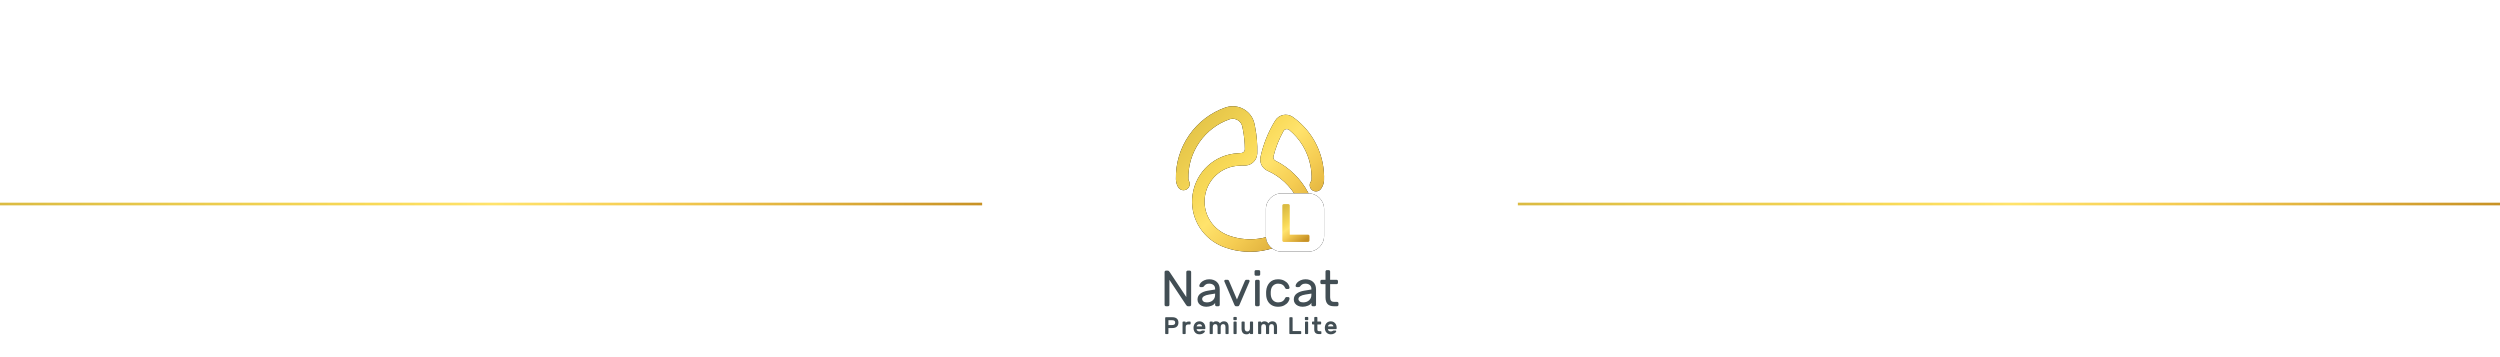 <?xml version="1.0" encoding="UTF-8"?>
<svg width="2800px" height="400px" viewBox="0 0 2800 400" version="1.1" xmlns="http://www.w3.org/2000/svg" xmlns:xlink="http://www.w3.org/1999/xlink">
    <title>Product_banners/Product_banner_Lite</title>
    <defs>
        <linearGradient x1="0%" y1="50%" x2="100%" y2="50%" id="linearGradient-1">
            <stop stop-color="#DBBB42" offset="0%"></stop>
            <stop stop-color="#F8D957" offset="37.773%"></stop>
            <stop stop-color="#FFE36C" offset="50.243%"></stop>
            <stop stop-color="#F5CC52" offset="66.688%"></stop>
            <stop stop-color="#C89225" offset="100%"></stop>
        </linearGradient>
        <linearGradient x1="0%" y1="1.777%" x2="100%" y2="98.223%" id="linearGradient-2">
            <stop stop-color="#DBBB42" offset="0%"></stop>
            <stop stop-color="#F8D957" offset="37.773%"></stop>
            <stop stop-color="#FFE36C" offset="50.243%"></stop>
            <stop stop-color="#F5CC52" offset="66.688%"></stop>
            <stop stop-color="#C89225" offset="100%"></stop>
        </linearGradient>
        <path d="M73.432,52.363 C75.564,52.153 77.168,50.387 77.234,48.298 L77.233,48.157 C77.204,40.721 76.456,33.253 75.003,25.899 L74.397,22.832 C73.223,16.898 67.449,13.026 61.525,14.201 C61.108,14.284 60.693,14.391 60.294,14.519 C46.422,19.342 34.672,28.292 26.28,40.414 C17.927,52.48 13.675,66.563 13.976,81.151 L14.045,82.066 C14.121,82.591 14.292,83.083 14.552,83.534 C16.488,86.873 15.354,91.153 12.02,93.092 C8.686,95.03 4.413,93.895 2.478,90.555 C1.236,88.411 0.457,86.069 0.165,83.594 C0.153,83.496 0.144,83.396 0.136,83.297 L0.04,82.013 C0.031,81.892 0.025,81.772 0.023,81.652 C-0.387,64.024 4.725,47.008 14.807,32.445 C24.911,17.849 39.072,7.076 55.758,1.292 C55.798,1.279 55.875,1.252 55.915,1.24 C56.857,0.932 57.832,0.677 58.813,0.482 C65.342,-0.811 71.983,0.517 77.513,4.225 C83.042,7.933 86.8,13.576 88.092,20.116 L88.699,23.182 C90.63,32.955 91.448,42.914 91.129,52.781 C91.126,52.876 91.12,52.969 91.114,53.063 L91.104,53.209 C90.784,60.03 85.459,65.659 78.655,66.333 C78.361,66.362 78.061,66.382 77.765,66.392 C77.597,66.397 77.429,66.397 77.26,66.391 L77.144,66.386 C76.016,66.344 74.867,66.331 73.732,66.345 L71.077,66.59 C70.946,66.602 70.815,66.611 70.683,66.615 C51.359,67.297 35.309,81.73 32.517,100.932 C31.251,109.637 32.809,118.301 37.022,125.987 C41.101,133.431 47.552,139.497 55.185,143.066 L57.309,144.049 C62.338,146.062 67.631,147.483 73.045,148.273 C94.589,151.415 115.856,144.44 131.403,129.133 L132.133,128.379 C135.257,125.108 137.274,120.961 137.935,116.417 C138.595,111.877 137.844,107.328 135.763,103.262 L135.613,102.97 C128.39,89.419 116.747,78.538 102.82,72.326 C102.751,72.294 102.681,72.262 102.612,72.229 L102.269,72.061 C97.909,69.942 95.021,65.793 94.545,60.964 C94.419,59.694 94.469,58.415 94.693,57.164 C94.709,57.074 94.726,56.984 94.746,56.895 L94.791,56.688 C97.897,42.451 103.345,28.901 110.984,16.421 C111.003,16.389 111.022,16.357 111.043,16.325 L111.251,15.997 C113.267,12.773 116.557,10.502 120.283,9.764 C123.866,9.051 127.514,9.768 130.563,11.778 L130.744,11.892 C130.851,11.96 130.955,12.03 131.059,12.104 C148.411,24.453 160.246,42.779 164.382,63.702 C165.637,70.053 166.155,76.527 165.92,82.943 L165.912,83.169 C165.908,83.301 165.899,83.433 165.887,83.564 C165.581,86.769 164.42,89.845 162.528,92.462 C160.267,95.59 155.902,96.289 152.78,94.024 C149.656,91.759 148.959,87.388 151.22,84.26 C151.623,83.702 151.881,83.057 151.97,82.386 C152.161,77.074 151.729,71.698 150.686,66.419 C147.571,50.661 139.208,36.676 126.941,26.548 L126.846,26.473 C126.018,25.82 124.949,25.476 123.819,25.587 C122.406,25.728 121.224,26.551 120.57,27.698 L120.502,27.808 C115.49,36.787 111.709,46.334 109.224,56.285 L109.208,56.393 C109.136,56.777 109.117,57.178 109.157,57.586 C109.301,59.045 110.169,60.256 111.369,60.899 C111.41,60.92 111.45,60.941 111.49,60.961 L111.571,60.998 C126.978,68.659 139.818,81.137 147.959,96.439 C147.976,96.472 147.994,96.505 148.011,96.537 L148.187,96.882 C151.599,103.547 152.832,111 151.751,118.433 C150.669,125.87 147.363,132.664 142.191,138.078 L141.374,138.924 C141.335,138.963 141.297,139.002 141.258,139.04 C132.322,147.858 121.332,154.638 109.478,158.647 C100.907,161.546 92.099,163 83.173,163 C79.146,163 75.097,162.705 71.033,162.112 C64.465,161.154 58.041,159.42 51.938,156.959 C51.83,156.916 51.724,156.869 51.619,156.821 L49.306,155.751 C38.979,150.922 30.28,142.746 24.783,132.717 C19.097,122.343 16.994,110.655 18.701,98.917 C22.455,73.09 44.008,53.662 69.987,52.646 L72.719,52.395 C72.894,52.379 73.068,52.369 73.243,52.366 L73.432,52.363 Z" id="path-3"></path>
        <filter x="-1.8%" y="-1.8%" width="103.6%" height="103.7%" filterUnits="objectBoundingBox" id="filter-4">
            <feOffset dx="0" dy="0" in="SourceAlpha" result="shadowOffsetOuter1"></feOffset>
            <feGaussianBlur stdDeviation="1" in="shadowOffsetOuter1" result="shadowBlurOuter1"></feGaussianBlur>
            <feColorMatrix values="0 0 0 0 0   0 0 0 0 0   0 0 0 0 0  0 0 0 0.5 0" type="matrix" in="shadowBlurOuter1"></feColorMatrix>
        </filter>
        <path d="M47.65,65.234 L17.544,65.234 C7.896,65.234 0,57.334 0,47.679 L0,17.555 C0,7.899 7.896,0 17.544,0 L47.65,0 C57.3,0 65.195,7.899 65.195,17.555 L65.195,47.679 C65.195,57.334 57.3,65.234 47.65,65.234" id="path-5"></path>
        <filter x="-2.3%" y="-2.3%" width="104.6%" height="104.6%" filterUnits="objectBoundingBox" id="filter-6">
            <feOffset dx="0" dy="0" in="SourceAlpha" result="shadowOffsetOuter1"></feOffset>
            <feGaussianBlur stdDeviation="0.5" in="shadowOffsetOuter1" result="shadowBlurOuter1"></feGaussianBlur>
            <feColorMatrix values="0 0 0 0 0   0 0 0 0 0   0 0 0 0 0  0 0 0 0.5 0" type="matrix" in="shadowBlurOuter1"></feColorMatrix>
        </filter>
        <linearGradient x1="24.284%" y1="0%" x2="75.716%" y2="100%" id="linearGradient-7">
            <stop stop-color="#DBBB42" offset="0%"></stop>
            <stop stop-color="#F8D957" offset="37.773%"></stop>
            <stop stop-color="#FFE36C" offset="50.243%"></stop>
            <stop stop-color="#F5CC52" offset="66.688%"></stop>
            <stop stop-color="#C89225" offset="100%"></stop>
        </linearGradient>
    </defs>
    <g id="Symbols" stroke="none" stroke-width="1" fill="none" fill-rule="evenodd">
        <g id="Content">
            <rect id="Rectangle" fill="url(#linearGradient-1)" x="1700" y="227" width="1100" height="3"></rect>
            <rect id="Rectangle" fill="url(#linearGradient-1)" x="0" y="227" width="1100" height="3"></rect>
            <g id="Premium-Lite" transform="translate(1305, 355)" fill="#424E54" fill-rule="nonzero">
                <path d="M7.965,0.27 C10.143,0.27 11.835,0.787 13.041,1.823 C14.247,2.857 14.85,4.356 14.85,6.318 C14.85,8.28 14.247,9.787 13.041,10.841 C11.835,11.893 10.143,12.42 7.965,12.42 L3.645,12.42 L3.645,18.441 C3.645,18.639 3.573,18.81 3.429,18.954 C3.285,19.098 3.114,19.17 2.916,19.17 L0.729,19.17 C0.531,19.17 0.36,19.098 0.216,18.954 C0.072,18.81 0,18.639 0,18.441 L0,0.999 C0,0.801 0.072,0.63 0.216,0.486 C0.36,0.342 0.531,0.27 0.729,0.27 L7.965,0.27 Z M7.83,9.045 C8.91,9.045 9.742,8.834 10.328,8.411 C10.912,7.987 11.205,7.29 11.205,6.318 C11.205,5.346 10.917,4.657 10.341,4.253 C9.765,3.848 8.928,3.645 7.83,3.645 L3.645,3.645 L3.645,9.045 L7.83,9.045 Z" id="Shape"></path>
                <path d="M26.011,8.37 C24.931,8.37 24.152,8.608 23.675,9.085 C23.198,9.562 22.96,10.341 22.96,11.421 L22.96,18.441 C22.96,18.639 22.888,18.81 22.744,18.954 C22.6,19.098 22.429,19.17 22.231,19.17 L20.179,19.17 C19.981,19.17 19.81,19.098 19.666,18.954 C19.522,18.81 19.45,18.639 19.45,18.441 L19.45,5.859 C19.45,5.661 19.522,5.49 19.666,5.346 C19.81,5.202 19.981,5.13 20.179,5.13 L22.231,5.13 C22.429,5.13 22.6,5.202 22.744,5.346 C22.888,5.49 22.96,5.661 22.96,5.859 L22.96,6.48 C23.446,6.012 23.959,5.67 24.499,5.454 C25.039,5.238 25.723,5.13 26.551,5.13 L27.766,5.13 C27.964,5.13 28.135,5.202 28.279,5.346 C28.423,5.49 28.495,5.661 28.495,5.859 L28.495,7.641 C28.495,7.839 28.423,8.01 28.279,8.154 C28.135,8.298 27.964,8.37 27.766,8.37 L26.011,8.37 Z" id="Path"></path>
                <path d="M38.333,4.86 C39.647,4.86 40.808,5.17 41.816,5.792 C42.824,6.412 43.602,7.245 44.151,8.289 C44.7,9.333 44.975,10.476 44.975,11.718 L44.975,12.933 C44.975,13.131 44.903,13.302 44.759,13.446 C44.615,13.59 44.444,13.662 44.246,13.662 L35.228,13.662 C35.228,14.436 35.534,15.053 36.146,15.511 C36.758,15.97 37.487,16.2 38.333,16.2 C39.323,16.2 40.088,15.993 40.628,15.579 C40.826,15.435 40.988,15.336 41.114,15.282 C41.24,15.228 41.411,15.201 41.627,15.201 L43.787,15.201 C43.985,15.201 44.156,15.268 44.3,15.403 C44.444,15.539 44.516,15.696 44.516,15.876 C44.516,16.254 44.269,16.731 43.773,17.307 C43.279,17.883 42.563,18.383 41.627,18.805 C40.691,19.229 39.593,19.44 38.333,19.44 C37.001,19.44 35.836,19.134 34.837,18.522 C33.837,17.91 33.068,17.055 32.528,15.957 C31.988,14.859 31.718,13.59 31.718,12.15 C31.718,10.8 31.988,9.572 32.528,8.464 C33.068,7.357 33.842,6.48 34.85,5.832 C35.858,5.184 37.019,4.86 38.333,4.86 Z M41.33,10.584 C41.132,8.928 40.133,8.1 38.333,8.1 C37.397,8.1 36.663,8.352 36.133,8.856 C35.602,9.36 35.3,9.936 35.228,10.584 L41.33,10.584 Z" id="Shape"></path>
                <path d="M53.328,6.48 C53.76,5.958 54.282,5.558 54.894,5.279 C55.506,5 56.145,4.86 56.811,4.86 C58.899,4.86 60.393,5.625 61.293,7.155 C61.761,6.453 62.404,5.895 63.224,5.481 C64.043,5.067 64.857,4.86 65.667,4.86 C67.575,4.86 68.948,5.441 69.784,6.601 C70.621,7.763 71.04,9.288 71.04,11.178 L71.04,18.441 C71.04,18.639 70.968,18.81 70.824,18.954 C70.68,19.098 70.509,19.17 70.311,19.17 L68.259,19.17 C68.061,19.17 67.89,19.098 67.746,18.954 C67.602,18.81 67.53,18.639 67.53,18.441 L67.53,11.313 C67.53,10.143 67.305,9.302 66.855,8.789 C66.405,8.275 65.739,8.019 64.857,8.019 C64.083,8.019 63.449,8.271 62.953,8.775 C62.459,9.279 62.202,10.08 62.184,11.178 L62.184,18.441 C62.184,18.639 62.112,18.81 61.968,18.954 C61.824,19.098 61.653,19.17 61.455,19.17 L59.403,19.17 C59.205,19.17 59.034,19.098 58.89,18.954 C58.746,18.81 58.674,18.639 58.674,18.441 L58.674,11.313 C58.674,10.143 58.449,9.302 57.999,8.789 C57.549,8.275 56.883,8.019 56.001,8.019 C55.209,8.019 54.566,8.284 54.071,8.816 C53.575,9.347 53.328,10.179 53.328,11.313 L53.328,18.441 C53.328,18.639 53.256,18.81 53.112,18.954 C52.968,19.098 52.797,19.17 52.599,19.17 L50.547,19.17 C50.349,19.17 50.178,19.098 50.034,18.954 C49.89,18.81 49.818,18.639 49.818,18.441 L49.818,5.859 C49.818,5.661 49.89,5.49 50.034,5.346 C50.178,5.202 50.349,5.13 50.547,5.13 L52.599,5.13 C52.797,5.13 52.968,5.202 53.112,5.346 C53.256,5.49 53.328,5.661 53.328,5.859 L53.328,6.48 Z" id="Path"></path>
                <path d="M79.447,0 C79.645,0 79.816,0.072 79.96,0.216 C80.104,0.36 80.176,0.531 80.176,0.729 L80.176,2.835 C80.176,3.033 80.104,3.204 79.96,3.348 C79.816,3.492 79.645,3.564 79.447,3.564 L77.125,3.564 C76.927,3.564 76.756,3.492 76.612,3.348 C76.468,3.204 76.396,3.033 76.396,2.835 L76.396,0.729 C76.396,0.531 76.468,0.36 76.612,0.216 C76.756,0.072 76.927,0 77.125,0 L79.447,0 Z M80.041,18.441 C80.041,18.639 79.969,18.81 79.825,18.954 C79.681,19.098 79.51,19.17 79.312,19.17 L77.26,19.17 C77.062,19.17 76.891,19.098 76.747,18.954 C76.603,18.81 76.531,18.639 76.531,18.441 L76.531,5.859 C76.531,5.661 76.603,5.49 76.747,5.346 C76.891,5.202 77.062,5.13 77.26,5.13 L79.312,5.13 C79.51,5.13 79.681,5.202 79.825,5.346 C79.969,5.49 80.041,5.661 80.041,5.859 L80.041,18.441 Z" id="Shape"></path>
                <path d="M85.532,5.859 C85.532,5.661 85.604,5.49 85.748,5.346 C85.892,5.202 86.063,5.13 86.261,5.13 L88.313,5.13 C88.511,5.13 88.682,5.202 88.826,5.346 C88.97,5.49 89.042,5.661 89.042,5.859 L89.042,12.717 C89.042,13.851 89.281,14.729 89.757,15.35 C90.234,15.97 90.977,16.281 91.985,16.281 C92.921,16.281 93.645,15.961 94.159,15.322 C94.671,14.684 94.928,13.815 94.928,12.717 L94.928,5.859 C94.928,5.661 95,5.49 95.144,5.346 C95.288,5.202 95.459,5.13 95.657,5.13 L97.709,5.13 C97.907,5.13 98.078,5.202 98.222,5.346 C98.366,5.49 98.438,5.661 98.438,5.859 L98.438,18.441 C98.438,18.639 98.366,18.81 98.222,18.954 C98.078,19.098 97.907,19.17 97.709,19.17 L95.657,19.17 C95.459,19.17 95.288,19.098 95.144,18.954 C95,18.81 94.928,18.639 94.928,18.441 L94.928,17.82 C93.884,18.9 92.633,19.44 91.175,19.44 C89.141,19.44 87.692,18.86 86.828,17.698 C85.964,16.538 85.532,15.012 85.532,13.122 L85.532,5.859 Z" id="Path"></path>
                <path d="M107.574,6.48 C108.006,5.958 108.528,5.558 109.14,5.279 C109.752,5 110.391,4.86 111.057,4.86 C113.145,4.86 114.639,5.625 115.539,7.155 C116.007,6.453 116.65,5.895 117.469,5.481 C118.288,5.067 119.103,4.86 119.913,4.86 C121.821,4.86 123.194,5.441 124.031,6.601 C124.868,7.763 125.286,9.288 125.286,11.178 L125.286,18.441 C125.286,18.639 125.214,18.81 125.07,18.954 C124.926,19.098 124.755,19.17 124.557,19.17 L122.505,19.17 C122.307,19.17 122.136,19.098 121.992,18.954 C121.848,18.81 121.776,18.639 121.776,18.441 L121.776,11.313 C121.776,10.143 121.551,9.302 121.101,8.789 C120.651,8.275 119.985,8.019 119.103,8.019 C118.329,8.019 117.695,8.271 117.2,8.775 C116.704,9.279 116.448,10.08 116.43,11.178 L116.43,18.441 C116.43,18.639 116.358,18.81 116.214,18.954 C116.07,19.098 115.899,19.17 115.701,19.17 L113.649,19.17 C113.451,19.17 113.28,19.098 113.136,18.954 C112.992,18.81 112.92,18.639 112.92,18.441 L112.92,11.313 C112.92,10.143 112.695,9.302 112.245,8.789 C111.795,8.275 111.129,8.019 110.247,8.019 C109.455,8.019 108.811,8.284 108.317,8.816 C107.822,9.347 107.574,10.179 107.574,11.313 L107.574,18.441 C107.574,18.639 107.502,18.81 107.358,18.954 C107.214,19.098 107.043,19.17 106.845,19.17 L104.793,19.17 C104.595,19.17 104.424,19.098 104.28,18.954 C104.136,18.81 104.064,18.639 104.064,18.441 L104.064,5.859 C104.064,5.661 104.136,5.49 104.28,5.346 C104.424,5.202 104.595,5.13 104.793,5.13 L106.845,5.13 C107.043,5.13 107.214,5.202 107.358,5.346 C107.502,5.49 107.574,5.661 107.574,5.859 L107.574,6.48 Z" id="Path"></path>
                <path d="M151.631,15.795 C151.829,15.795 152,15.867 152.144,16.011 C152.288,16.155 152.36,16.326 152.36,16.524 L152.36,18.441 C152.36,18.639 152.288,18.81 152.144,18.954 C152,19.098 151.829,19.17 151.631,19.17 L139.805,19.17 C139.607,19.17 139.436,19.098 139.292,18.954 C139.148,18.81 139.076,18.639 139.076,18.441 L139.076,0.999 C139.076,0.801 139.148,0.63 139.292,0.486 C139.436,0.342 139.607,0.27 139.805,0.27 L141.992,0.27 C142.19,0.27 142.361,0.342 142.505,0.486 C142.649,0.63 142.721,0.801 142.721,0.999 L142.721,15.795 L151.631,15.795 Z" id="Path"></path>
                <path d="M159.525,0 C159.723,0 159.894,0.072 160.038,0.216 C160.182,0.36 160.254,0.531 160.254,0.729 L160.254,2.835 C160.254,3.033 160.182,3.204 160.038,3.348 C159.894,3.492 159.723,3.564 159.525,3.564 L157.203,3.564 C157.005,3.564 156.834,3.492 156.69,3.348 C156.546,3.204 156.474,3.033 156.474,2.835 L156.474,0.729 C156.474,0.531 156.546,0.36 156.69,0.216 C156.834,0.072 157.005,0 157.203,0 L159.525,0 Z M160.119,18.441 C160.119,18.639 160.047,18.81 159.903,18.954 C159.759,19.098 159.588,19.17 159.39,19.17 L157.338,19.17 C157.14,19.17 156.969,19.098 156.825,18.954 C156.681,18.81 156.609,18.639 156.609,18.441 L156.609,5.859 C156.609,5.661 156.681,5.49 156.825,5.346 C156.969,5.202 157.14,5.13 157.338,5.13 L159.39,5.13 C159.588,5.13 159.759,5.202 159.903,5.346 C160.047,5.49 160.119,5.661 160.119,5.859 L160.119,18.441 Z" id="Shape"></path>
                <path d="M170.47,14.094 C170.47,14.688 170.627,15.143 170.942,15.457 C171.257,15.773 171.802,15.93 172.576,15.93 L174.223,15.93 C174.421,15.93 174.592,16.002 174.736,16.146 C174.88,16.29 174.952,16.461 174.952,16.659 L174.952,18.441 C174.952,18.639 174.88,18.81 174.736,18.954 C174.592,19.098 174.421,19.17 174.223,19.17 L172.225,19.17 C170.515,19.17 169.21,18.752 168.31,17.915 C167.41,17.078 166.96,15.831 166.96,14.175 L166.96,8.37 L165.178,8.37 C164.98,8.37 164.809,8.298 164.665,8.154 C164.521,8.01 164.449,7.839 164.449,7.641 L164.449,5.859 C164.449,5.661 164.521,5.49 164.665,5.346 C164.809,5.202 164.98,5.13 165.178,5.13 L166.96,5.13 L166.96,0.729 C166.96,0.531 167.032,0.36 167.176,0.216 C167.32,0.072 167.491,0 167.689,0 L169.741,0 C169.939,0 170.11,0.072 170.254,0.216 C170.398,0.36 170.47,0.531 170.47,0.729 L170.47,5.13 L173.953,5.13 C174.151,5.13 174.322,5.202 174.466,5.346 C174.61,5.49 174.682,5.661 174.682,5.859 L174.682,7.641 C174.682,7.839 174.61,8.01 174.466,8.154 C174.322,8.298 174.151,8.37 173.953,8.37 L170.47,8.37 L170.47,14.094 Z" id="Path"></path>
                <path d="M185.411,4.86 C186.725,4.86 187.886,5.17 188.894,5.792 C189.902,6.412 190.68,7.245 191.23,8.289 C191.779,9.333 192.053,10.476 192.053,11.718 L192.053,12.933 C192.053,13.131 191.981,13.302 191.837,13.446 C191.693,13.59 191.522,13.662 191.324,13.662 L182.306,13.662 C182.306,14.436 182.612,15.053 183.224,15.511 C183.836,15.97 184.565,16.2 185.411,16.2 C186.401,16.2 187.166,15.993 187.706,15.579 C187.904,15.435 188.066,15.336 188.192,15.282 C188.318,15.228 188.489,15.201 188.705,15.201 L190.865,15.201 C191.063,15.201 191.234,15.268 191.378,15.403 C191.522,15.539 191.594,15.696 191.594,15.876 C191.594,16.254 191.346,16.731 190.851,17.307 C190.357,17.883 189.641,18.383 188.705,18.805 C187.769,19.229 186.671,19.44 185.411,19.44 C184.079,19.44 182.913,19.134 181.915,18.522 C180.916,17.91 180.146,17.055 179.606,15.957 C179.066,14.859 178.796,13.59 178.796,12.15 C178.796,10.8 179.066,9.572 179.606,8.464 C180.146,7.357 180.92,6.48 181.928,5.832 C182.936,5.184 184.097,4.86 185.411,4.86 Z M188.408,10.584 C188.21,8.928 187.211,8.1 185.411,8.1 C184.475,8.1 183.742,8.352 183.21,8.856 C182.679,9.36 182.378,9.936 182.306,10.584 L188.408,10.584 Z" id="Shape"></path>
            </g>
            <path d="M1308.203,343 C1308.621,343 1308.982,342.848 1309.286,342.544 C1309.59,342.24 1309.742,341.879 1309.742,341.461 L1309.742,341.461 L1309.742,313.417 L1328.267,341.29 C1328.609,341.822 1328.951,342.24 1329.293,342.544 C1329.635,342.848 1330.053,343 1330.547,343 L1330.547,343 L1332.542,343 C1332.96,343 1333.321,342.848 1333.625,342.544 C1333.929,342.24 1334.081,341.879 1334.081,341.461 L1334.081,341.461 L1334.081,304.639 C1334.081,304.221 1333.929,303.86 1333.625,303.556 C1333.321,303.252 1332.96,303.1 1332.542,303.1 L1332.542,303.1 L1330.205,303.1 C1329.787,303.1 1329.426,303.252 1329.122,303.556 C1328.818,303.86 1328.666,304.221 1328.666,304.639 L1328.666,304.639 L1328.666,332.683 L1310.141,304.81 C1309.799,304.278 1309.457,303.86 1309.115,303.556 C1308.773,303.252 1308.355,303.1 1307.861,303.1 L1307.861,303.1 L1305.866,303.1 C1305.448,303.1 1305.087,303.252 1304.783,303.556 C1304.479,303.86 1304.327,304.221 1304.327,304.639 L1304.327,304.639 L1304.327,341.461 C1304.327,341.879 1304.479,342.24 1304.783,342.544 C1305.087,342.848 1305.448,343 1305.866,343 L1305.866,343 L1308.203,343 Z M1351.124,343.57 C1353.1,343.57 1355.076,343.171 1357.052,342.373 C1359.028,341.575 1360.32,340.492 1360.928,339.124 L1360.928,339.124 L1360.928,341.461 C1360.928,341.879 1361.08,342.24 1361.384,342.544 C1361.688,342.848 1362.049,343 1362.467,343 L1362.467,343 L1364.576,343 C1364.994,343 1365.355,342.848 1365.659,342.544 C1365.963,342.24 1366.115,341.879 1366.115,341.461 L1366.115,341.461 L1366.115,324.076 C1366.115,320.504 1365.022,317.73 1362.837,315.754 C1360.652,313.778 1357.793,312.79 1354.259,312.79 C1352.359,312.79 1350.573,313.151 1348.901,313.873 C1347.229,314.595 1345.889,315.517 1344.882,316.637 C1343.875,317.759 1343.315,318.889 1343.201,320.029 C1343.163,320.447 1343.305,320.808 1343.628,321.112 C1343.951,321.416 1344.322,321.568 1344.74,321.568 L1344.74,321.568 L1346.45,321.568 C1346.906,321.568 1347.267,321.511 1347.533,321.397 C1347.799,321.283 1348.046,321.074 1348.274,320.77 C1349.034,319.744 1349.841,318.974 1350.696,318.462 C1351.551,317.949 1352.739,317.692 1354.259,317.692 C1356.235,317.692 1357.84,318.195 1359.075,319.202 C1360.31,320.209 1360.928,321.644 1360.928,323.506 L1360.928,323.506 L1360.928,324.247 L1352.891,325.558 C1349.357,326.128 1346.526,327.221 1344.398,328.836 C1342.27,330.45 1341.206,332.683 1341.206,335.533 C1341.206,337.053 1341.614,338.421 1342.431,339.637 C1343.248,340.853 1344.417,341.812 1345.937,342.515 C1347.457,343.219 1349.186,343.57 1351.124,343.57 Z M1351.694,338.668 C1349.908,338.668 1348.578,338.288 1347.704,337.528 C1346.83,336.768 1346.393,335.913 1346.393,334.963 C1346.393,333.671 1347.077,332.598 1348.445,331.743 C1349.813,330.887 1351.732,330.27 1354.202,329.89 L1354.202,329.89 L1360.928,328.807 L1360.928,330.232 C1360.928,332.74 1360.073,334.773 1358.363,336.331 C1356.653,337.889 1354.43,338.668 1351.694,338.668 Z M1386.463,343 C1387.223,343 1387.793,342.525 1388.173,341.575 L1399.516,315.127 C1399.554,315.013 1399.573,314.88 1399.573,314.728 C1399.573,314.348 1399.44,314.025 1399.174,313.759 C1398.908,313.493 1398.585,313.36 1398.205,313.36 L1395.868,313.36 C1395.108,313.36 1394.557,313.816 1394.215,314.728 L1385.38,335.419 L1376.545,314.728 C1376.203,313.816 1375.576,313.36 1374.664,313.36 L1372.555,313.36 C1372.175,313.36 1371.852,313.493 1371.586,313.759 C1371.32,314.025 1371.187,314.348 1371.187,314.728 C1371.187,314.88 1371.206,315.013 1371.244,315.127 L1382.587,341.575 C1382.967,342.525 1383.556,343 1384.354,343 L1386.463,343 Z M1409.89,308.857 C1410.308,308.857 1410.669,308.705 1410.973,308.401 C1411.277,308.097 1411.429,307.736 1411.429,307.318 L1411.429,307.318 L1411.429,304.069 C1411.429,303.651 1411.277,303.29 1410.973,302.986 C1410.669,302.682 1410.308,302.53 1409.89,302.53 L1409.89,302.53 L1406.641,302.53 C1406.223,302.53 1405.862,302.682 1405.558,302.986 C1405.254,303.29 1405.102,303.651 1405.102,304.069 L1405.102,304.069 L1405.102,307.318 C1405.102,307.736 1405.254,308.097 1405.558,308.401 C1405.862,308.705 1406.223,308.857 1406.641,308.857 L1406.641,308.857 L1409.89,308.857 Z M1409.32,343 C1409.738,343 1410.099,342.848 1410.403,342.544 C1410.707,342.24 1410.859,341.879 1410.859,341.461 L1410.859,341.461 L1410.859,314.899 C1410.859,314.481 1410.707,314.12 1410.403,313.816 C1410.099,313.512 1409.738,313.36 1409.32,313.36 L1409.32,313.36 L1407.211,313.36 C1406.793,313.36 1406.432,313.512 1406.128,313.816 C1405.824,314.12 1405.672,314.481 1405.672,314.899 L1405.672,314.899 L1405.672,341.461 C1405.672,341.879 1405.824,342.24 1406.128,342.544 C1406.432,342.848 1406.793,343 1407.211,343 L1407.211,343 L1409.32,343 Z M1431.435,343.57 C1434.057,343.57 1436.337,343.057 1438.275,342.031 C1440.213,341.005 1441.695,339.751 1442.721,338.269 C1443.747,336.787 1444.26,335.4 1444.26,334.108 C1444.26,333.728 1444.108,333.396 1443.804,333.111 C1443.5,332.825 1443.139,332.683 1442.721,332.683 L1442.721,332.683 L1441.011,332.683 C1440.555,332.683 1440.194,332.797 1439.928,333.025 C1439.662,333.253 1439.396,333.652 1439.13,334.222 C1437.8,337.186 1435.235,338.668 1431.435,338.668 C1429.345,338.668 1427.531,337.965 1425.992,336.559 C1424.453,335.153 1423.55,333.025 1423.284,330.175 C1423.246,329.757 1423.227,329.111 1423.227,328.237 L1423.228,327.96 C1423.231,327.153 1423.25,326.561 1423.284,326.185 C1423.512,323.335 1424.405,321.207 1425.963,319.801 C1427.521,318.395 1429.345,317.692 1431.435,317.692 C1435.235,317.692 1437.8,319.174 1439.13,322.138 C1439.396,322.708 1439.662,323.107 1439.928,323.335 C1440.194,323.563 1440.555,323.677 1441.011,323.677 L1441.011,323.677 L1442.721,323.677 C1443.139,323.677 1443.51,323.525 1443.833,323.221 C1444.156,322.917 1444.298,322.556 1444.26,322.138 C1444.184,320.846 1443.643,319.469 1442.636,318.005 C1441.629,316.543 1440.166,315.308 1438.247,314.3 C1436.328,313.293 1434.057,312.79 1431.435,312.79 C1427.445,312.79 1424.31,314.006 1422.03,316.438 C1419.75,318.87 1418.439,322.024 1418.097,325.9 C1418.059,326.28 1418.04,326.926 1418.04,327.838 L1418.041,328.129 C1418.043,329.262 1418.062,330.039 1418.097,330.46 C1418.211,332.93 1418.8,335.163 1419.864,337.158 C1420.928,339.152 1422.448,340.72 1424.424,341.86 C1426.4,343 1428.737,343.57 1431.435,343.57 Z M1458.966,343.57 C1460.942,343.57 1462.918,343.171 1464.894,342.373 C1466.87,341.575 1468.162,340.492 1468.77,339.124 L1468.77,339.124 L1468.77,341.461 C1468.77,341.879 1468.922,342.24 1469.226,342.544 C1469.53,342.848 1469.891,343 1470.309,343 L1470.309,343 L1472.418,343 C1472.836,343 1473.197,342.848 1473.501,342.544 C1473.805,342.24 1473.957,341.879 1473.957,341.461 L1473.957,341.461 L1473.957,324.076 C1473.957,320.504 1472.864,317.73 1470.679,315.754 C1468.494,313.778 1465.635,312.79 1462.101,312.79 C1460.201,312.79 1458.415,313.151 1456.743,313.873 C1455.071,314.595 1453.731,315.517 1452.724,316.637 C1451.717,317.759 1451.157,318.889 1451.043,320.029 C1451.005,320.447 1451.147,320.808 1451.47,321.112 C1451.793,321.416 1452.164,321.568 1452.582,321.568 L1452.582,321.568 L1454.292,321.568 C1454.748,321.568 1455.109,321.511 1455.375,321.397 C1455.641,321.283 1455.888,321.074 1456.116,320.77 C1456.876,319.744 1457.683,318.974 1458.538,318.462 C1459.393,317.949 1460.581,317.692 1462.101,317.692 C1464.077,317.692 1465.682,318.195 1466.917,319.202 C1468.152,320.209 1468.77,321.644 1468.77,323.506 L1468.77,323.506 L1468.77,324.247 L1460.733,325.558 C1457.199,326.128 1454.368,327.221 1452.24,328.836 C1450.112,330.45 1449.048,332.683 1449.048,335.533 C1449.048,337.053 1449.456,338.421 1450.273,339.637 C1451.09,340.853 1452.259,341.812 1453.779,342.515 C1455.299,343.219 1457.028,343.57 1458.966,343.57 Z M1459.536,338.668 C1457.75,338.668 1456.42,338.288 1455.546,337.528 C1454.672,336.768 1454.235,335.913 1454.235,334.963 C1454.235,333.671 1454.919,332.598 1456.287,331.743 C1457.655,330.887 1459.574,330.27 1462.044,329.89 L1462.044,329.89 L1468.77,328.807 L1468.77,330.232 C1468.77,332.74 1467.915,334.773 1466.205,336.331 C1464.495,337.889 1462.272,338.668 1459.536,338.668 Z M1497.554,343 C1497.972,343 1498.333,342.848 1498.637,342.544 C1498.941,342.24 1499.093,341.879 1499.093,341.461 L1499.093,341.461 L1499.093,339.637 C1499.093,339.219 1498.941,338.858 1498.637,338.554 C1498.333,338.25 1497.972,338.098 1497.554,338.098 L1497.554,338.098 L1494.533,338.098 C1492.671,338.098 1491.408,337.661 1490.743,336.787 C1490.078,335.913 1489.745,334.659 1489.745,333.025 L1489.745,333.025 L1489.745,318.262 L1496.984,318.262 C1497.402,318.262 1497.763,318.11 1498.067,317.806 C1498.371,317.502 1498.523,317.141 1498.523,316.723 L1498.523,316.723 L1498.523,314.899 C1498.523,314.481 1498.371,314.12 1498.067,313.816 C1497.763,313.512 1497.402,313.36 1496.984,313.36 L1496.984,313.36 L1489.745,313.36 L1489.745,304.069 C1489.745,303.651 1489.593,303.29 1489.289,302.986 C1488.985,302.682 1488.624,302.53 1488.206,302.53 L1488.206,302.53 L1486.097,302.53 C1485.679,302.53 1485.318,302.682 1485.014,302.986 C1484.71,303.29 1484.558,303.651 1484.558,304.069 L1484.558,304.069 L1484.558,313.36 L1480.34,313.36 C1479.922,313.36 1479.561,313.512 1479.257,313.816 C1478.953,314.12 1478.801,314.481 1478.801,314.899 L1478.801,314.899 L1478.801,316.723 C1478.801,317.141 1478.953,317.502 1479.257,317.806 C1479.561,318.11 1479.922,318.262 1480.34,318.262 L1480.34,318.262 L1484.558,318.262 L1484.558,333.025 C1484.558,336.293 1485.318,338.772 1486.838,340.464 C1488.358,342.154 1490.733,343 1493.963,343 L1493.963,343 L1497.554,343 Z" id="Navicat" fill="#424E54" fill-rule="nonzero"></path>
            <g id="Group" transform="translate(1317, 119)">
                <g id="Navicat">
                    <use fill="black" fill-opacity="1" filter="url(#filter-4)" xlink:href="#path-3"></use>
                    <use fill="url(#linearGradient-2)" fill-rule="evenodd" xlink:href="#path-3"></use>
                </g>
                <g id="L" transform="translate(100.805, 97.58)">
                    <g id="Fill-1">
                        <use fill="black" fill-opacity="1" filter="url(#filter-6)" xlink:href="#path-5"></use>
                        <use fill="#FFFFFF" fill-rule="evenodd" xlink:href="#path-5"></use>
                    </g>
                    <path d="M47.134,46.218 C47.587,46.218 47.979,46.379 48.308,46.702 C48.638,47.025 48.803,47.409 48.803,47.853 L48.803,52.754 C48.803,53.198 48.638,53.582 48.308,53.905 C47.979,54.228 47.587,54.389 47.134,54.389 L20.069,54.389 C19.616,54.389 19.225,54.228 18.895,53.905 C18.566,53.582 18.401,53.198 18.401,52.754 L18.401,13.633 C18.401,13.189 18.566,12.805 18.895,12.482 C19.225,12.159 19.616,11.998 20.069,11.998 L25.056,11.998 C25.509,11.998 25.9,12.159 26.23,12.482 C26.56,12.805 26.724,13.189 26.724,13.633 L26.724,46.218 L47.134,46.218 Z" id="Path" fill="url(#linearGradient-7)"></path>
                </g>
            </g>
        </g>
    </g>
</svg>